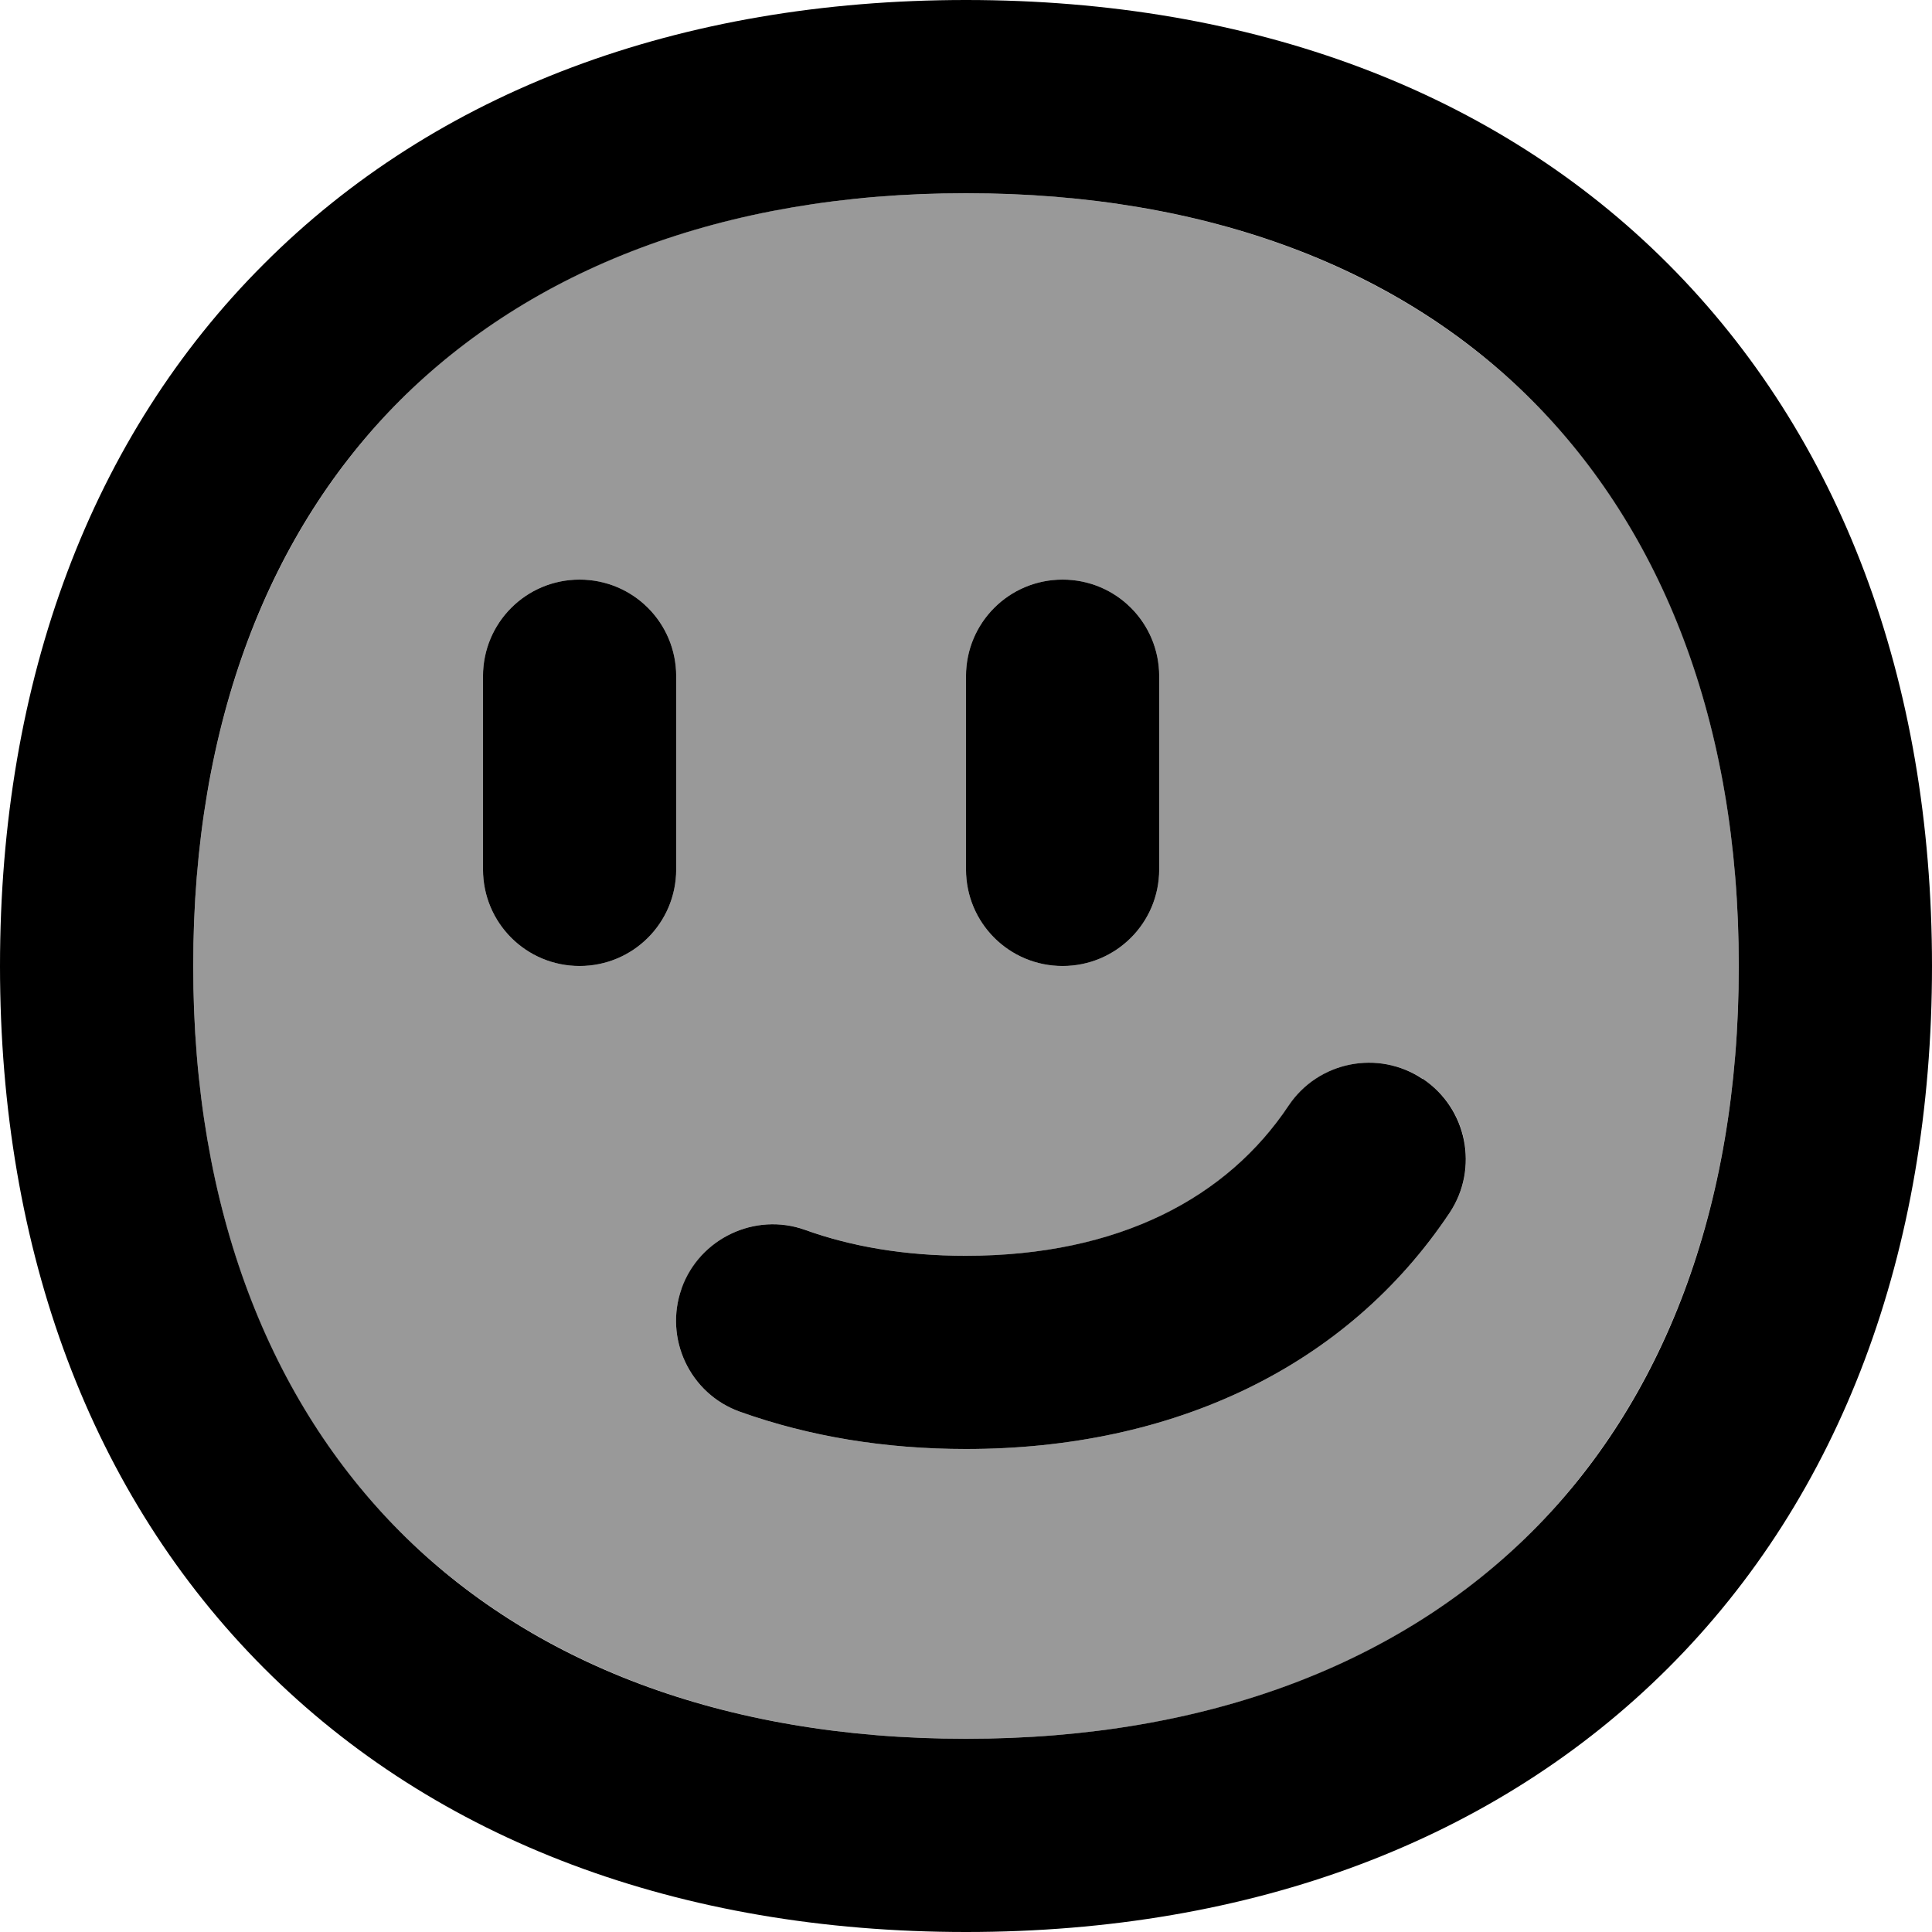 <svg xmlns="http://www.w3.org/2000/svg" viewBox="0 0 560 560"><!--! Font Awesome Pro 7.1.0 by @fontawesome - https://fontawesome.com License - https://fontawesome.com/license (Commercial License) Copyright 2025 Fonticons, Inc. --><path opacity=".4" fill="currentColor" d="M56 280c0-71 22.5-126.4 60-164s93-60 164-60 126.4 22.5 164 60 60 93 60 164-22.5 126.4-60 164-93 60-164 60-126.4-22.5-164-60-60-93-60-164zm84-84l0 56c0 15.5 12.5 28 28 28s28-12.5 28-28l0-56c0-15.5-12.5-28-28-28s-28 12.5-28 28zm57.6 177.4c-5.2 14.6 2.3 30.6 16.9 35.8 20 7.2 42 10.8 65.5 10.8 60.1 0 110.4-23.8 140.2-68.5 8.6-12.9 5.1-30.3-7.8-38.8s-30.3-5.1-38.8 7.8c-17.6 26.4-48.8 43.5-93.6 43.5-17.7 0-33.3-2.7-46.5-7.5-14.6-5.2-30.6 2.3-35.8 16.9zM280 196l0 56c0 15.5 12.5 28 28 28s28-12.5 28-28l0-56c0-15.5-12.5-28-28-28s-28 12.5-28 28z"/><path fill="currentColor" d="M412.4 312.7c12.9 8.6 16.3 26 7.8 38.8-29.8 44.7-80.1 68.5-140.2 68.5-23.4 0-45.4-3.6-65.5-10.8-14.6-5.2-22.1-21.3-16.9-35.8s21.3-22.1 35.8-16.9c13.3 4.8 28.8 7.5 46.5 7.5 44.8 0 76-17.1 93.6-43.5 8.6-12.9 26-16.3 38.8-7.8zM196 196c0-15.5-12.5-28-28-28s-28 12.5-28 28l0 56c0 15.5 12.5 28 28 28s28-12.5 28-28l0-56zm140 0c0-15.5-12.5-28-28-28s-28 12.5-28 28l0 56c0 15.5 12.5 28 28 28s28-12.5 28-28l0-56zM76.5 76.5C126.4 26.5 197 0 280 0S433.6 26.5 483.5 76.5 560 197 560 280 533.5 433.6 483.5 483.5 363 560 280 560 126.4 533.5 76.5 483.5 0 363 0 280 26.5 126.4 76.5 76.5zM116 116c-37.6 37.6-60 93-60 164s22.5 126.4 60 164 93 60 164 60 126.4-22.5 164-60 60-93 60-164-22.5-126.4-60-164-93-60-164-60-126.4 22.5-164 60z"/></svg>